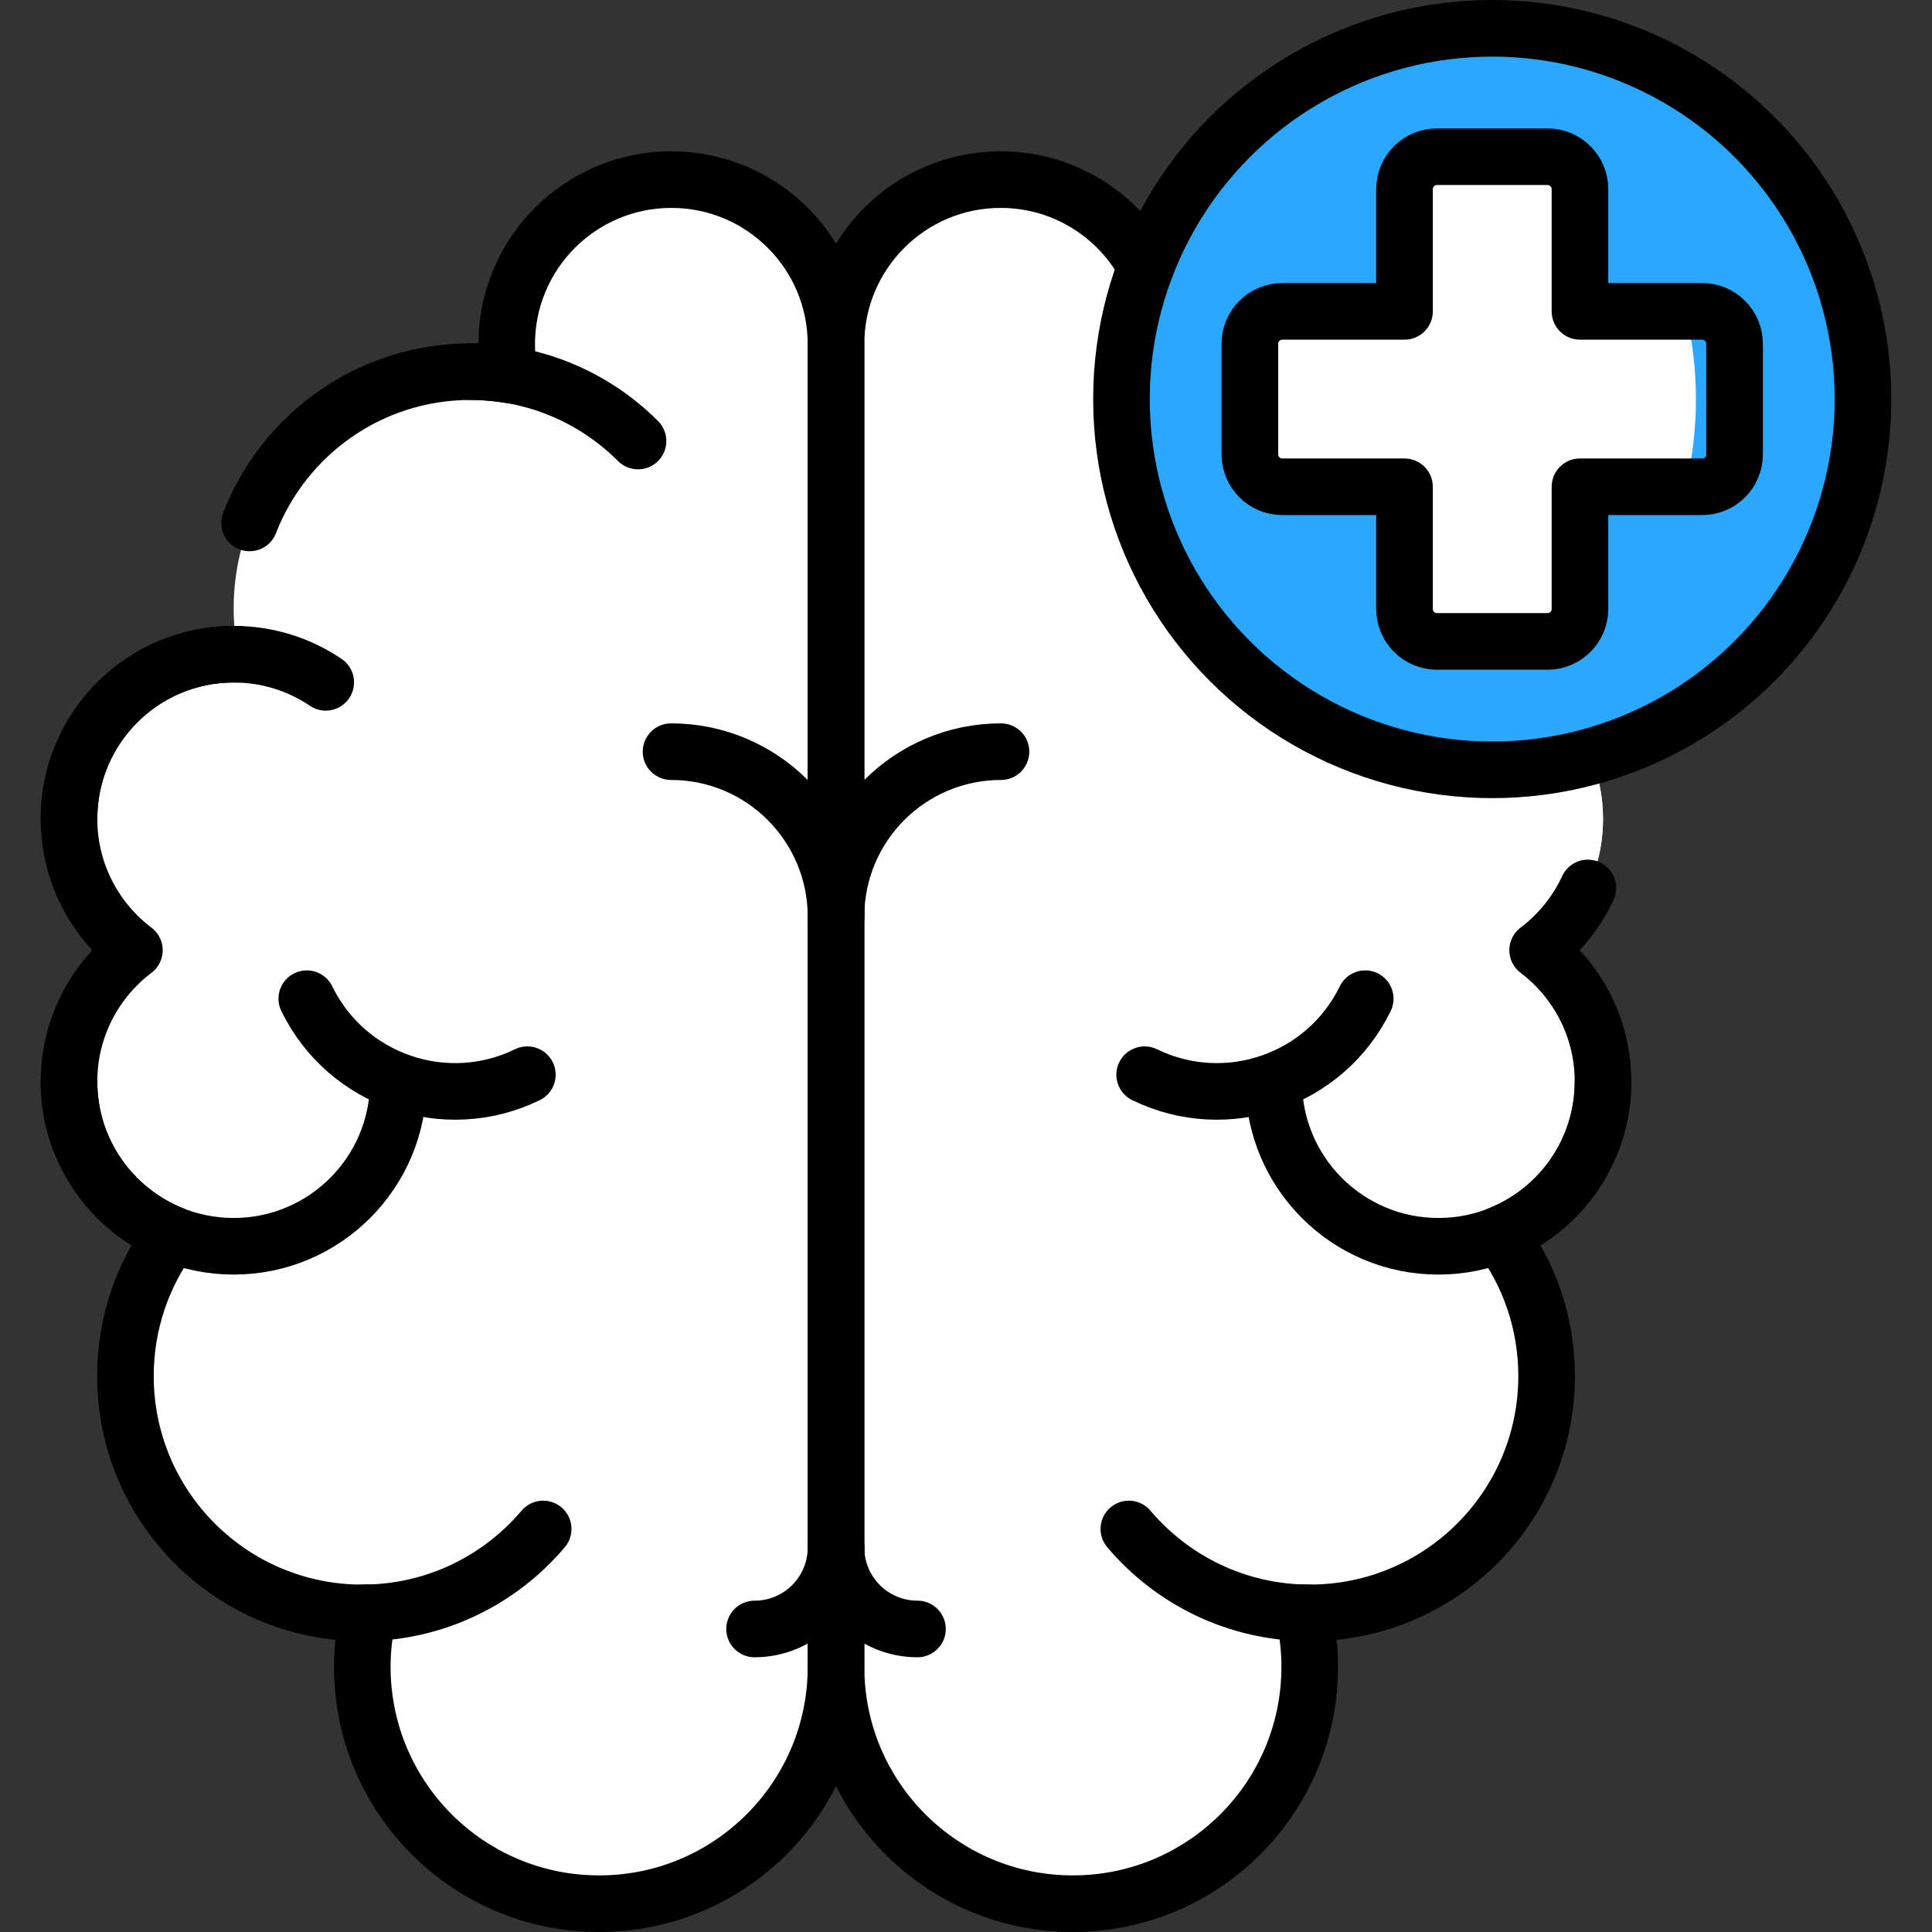 <svg xmlns="http://www.w3.org/2000/svg" xmlns:xlink="http://www.w3.org/1999/xlink" xmlns:svgjs="http://svgjs.dev/svgjs" id="Capa_1" x="0px" y="0px" viewBox="0 0 512 512" style="enable-background:new 0 0 512 512;" xml:space="preserve" width="300" height="300"><rect x="0" y="0" width="512" height="512" fill="#333333" stroke="none"/><g width="100%" height="100%" transform="matrix(1,0,0,1,0,0)"><g>	<g>		<g>			<path style="" d="M177.914,47.598c-24.101,0-43.638,19.538-43.638,43.638c0,2.777,0.271,5.489,0.766,8.121&#10;&#9;&#9;&#9;&#9;c-3.368-0.559-6.821-0.864-10.347-0.864c-34.667,0-62.771,28.104-62.771,62.771c0,4.153,0.414,8.209,1.183,12.136&#10;&#9;&#9;&#9;&#9;c-0.394-0.011-0.787-0.03-1.183-0.03c-24.101,0-43.638,19.537-43.638,43.638c0,14.22,6.805,26.847,17.332,34.814&#10;&#9;&#9;&#9;&#9;c-10.527,7.967-17.332,20.594-17.332,34.814c0,18.36,11.343,34.06,27.4,40.504c-7.817,10.467-12.446,23.454-12.446,37.522&#10;&#9;&#9;&#9;&#9;c0,34.667,28.104,62.771,62.771,62.771c0.558,0,1.11-0.028,1.664-0.042c-1.077,4.607-1.664,9.402-1.664,14.337&#10;&#9;&#9;&#9;&#9;c0,34.668,28.104,62.771,62.771,62.771s62.771-28.104,62.771-62.771V91.236C221.552,67.135,202.015,47.598,177.914,47.598z" fill="#ffffff" fill-opacity="1" data-original-color="#fe76a8ff" stroke="none" stroke-opacity="1"></path>			<path style="" d="M177.914,47.598c-6.249,0-12.186,1.323-17.56,3.689c15.354,6.759,26.078,22.098,26.078,39.949&#10;&#9;&#9;&#9;&#9;v350.493c0,28.57-19.094,52.665-45.211,60.263c5.574,1.622,11.462,2.508,17.56,2.508c34.667,0,62.771-28.104,62.771-62.771&#10;&#9;&#9;&#9;&#9;V91.236C221.552,67.135,202.015,47.598,177.914,47.598z" fill="#ffffff" fill-opacity="1" data-original-color="#fe5694ff" stroke="none" stroke-opacity="1"></path>			<path style="" d="M265.191,47.598c24.101,0,43.638,19.538,43.638,43.638c0,2.777-0.271,5.489-0.766,8.121&#10;&#9;&#9;&#9;&#9;c3.368-0.559,6.821-0.864,10.347-0.864c34.667,0,62.771,28.104,62.771,62.771c0,4.153-0.414,8.209-1.183,12.136&#10;&#9;&#9;&#9;&#9;c0.394-0.011,0.787-0.03,1.183-0.03c24.101,0,43.638,19.537,43.638,43.638c0,14.22-6.805,26.847-17.332,34.814&#10;&#9;&#9;&#9;&#9;c10.527,7.967,17.332,20.594,17.332,34.814c0,18.36-11.343,34.06-27.4,40.504c7.817,10.467,12.446,23.454,12.446,37.522&#10;&#9;&#9;&#9;&#9;c0,34.667-28.104,62.771-62.771,62.771c-0.558,0-1.11-0.028-1.664-0.042c1.077,4.607,1.664,9.402,1.664,14.337&#10;&#9;&#9;&#9;&#9;c0,34.668-28.104,62.771-62.771,62.771s-62.771-28.104-62.771-62.771V91.236C221.552,67.135,241.09,47.598,265.191,47.598z" fill="#ffffff" fill-opacity="1" data-original-color="#fe76a8ff" stroke="none" stroke-opacity="1"></path>			<path style="" d="M407.487,251.823c10.527-7.967,17.332-20.594,17.332-34.814c0-24.101-19.537-43.638-43.638-43.638&#10;&#9;&#9;&#9;&#9;c-0.397,0-0.789,0.019-1.183,0.03c0.77-3.928,1.183-7.983,1.183-12.136c0-34.668-28.104-62.771-62.771-62.771&#10;&#9;&#9;&#9;&#9;c-3.526,0-6.98,0.305-10.347,0.864c0.496-2.633,0.766-5.345,0.766-8.121c0-24.101-19.538-43.638-43.638-43.638&#10;&#9;&#9;&#9;&#9;c-6.25,0-12.188,1.323-17.563,3.69c15.355,6.758,26.081,22.096,26.081,39.948c0,0.028,0,0.056,0,0.083&#10;&#9;&#9;&#9;&#9;c-0.008,4.109,3.337,7.354,7.443,7.211c36.224-1.699,66.012,29.428,64.97,64.379c-0.165,5.546,3.825,10.274,9.247,11.451&#10;&#9;&#9;&#9;&#9;c19.555,4.241,34.365,21.757,34.329,42.649c0,11.032-4.095,21.105-10.847,28.787c-3.027,3.444-3.027,8.61,0,12.054&#10;&#9;&#9;&#9;&#9;c6.752,7.682,10.847,17.755,10.847,28.787c0,15.227-7.803,28.625-19.626,36.43c-3.864,2.551-5.103,7.626-2.894,11.695&#10;&#9;&#9;&#9;&#9;c4.825,8.89,7.567,19.075,7.567,29.901c0.051,30.395-21.74,55.823-50.349,61.55c-7.312,1.464-12.44,7.91-12.422,15.367&#10;&#9;&#9;&#9;&#9;c0,0.049,0,0.099,0,0.148c0,28.566-19.086,52.665-45.198,60.267c5.57,1.619,11.453,2.504,17.546,2.504&#10;&#9;&#9;&#9;&#9;c34.668,0,62.771-28.104,62.771-62.771c0-4.935-0.588-9.73-1.664-14.337c0.555,0.014,1.106,0.042,1.664,0.042&#10;&#9;&#9;&#9;&#9;c34.668,0,62.771-28.104,62.771-62.771c0-14.069-4.629-27.055-12.446-37.522c16.056-6.444,27.4-22.144,27.4-40.504&#10;&#9;&#9;&#9;&#9;C424.819,272.417,418.014,259.79,407.487,251.823z" fill="#ffffff" fill-opacity="1" data-original-color="#fe5694ff" stroke="none" stroke-opacity="1"></path>		</g>		<g>			<circle style="" cx="395.458" cy="105.757" r="98.257" fill="#2aa7ff" fill-opacity="1" data-original-color="#f2fbffff" stroke="none" stroke-opacity="1"></circle>			<path style="" d="M395.458,7.5c-7.611,0-15.021,0.866-22.135,2.504c43.606,10.039,76.122,49.099,76.122,95.753&#10;&#9;&#9;&#9;&#9;s-32.516,85.714-76.122,95.753c7.114,1.638,14.523,2.504,22.135,2.504c54.266,0,98.257-43.991,98.257-98.257&#10;&#9;&#9;&#9;&#9;S449.723,7.5,395.458,7.5z" fill="#2aa7ff" fill-opacity="1" data-original-color="#dff6fdff" stroke="none" stroke-opacity="1"></path>			<path style="" d="M451.083,82.51h-32.378V50.132c0-4.75-3.851-8.601-8.601-8.601h-29.292&#10;&#9;&#9;&#9;&#9;c-4.75,0-8.601,3.851-8.601,8.601V82.51h-32.378c-4.75,0-8.6,3.851-8.6,8.6v29.292c0,4.75,3.851,8.601,8.6,8.601h32.378v32.378&#10;&#9;&#9;&#9;&#9;c0,4.75,3.851,8.6,8.601,8.6h29.292c4.75,0,8.601-3.851,8.601-8.6v-32.378h32.378c4.75,0,8.601-3.851,8.601-8.601V91.111&#10;&#9;&#9;&#9;&#9;C459.683,86.361,455.833,82.51,451.083,82.51z" fill="#ffffff" fill-opacity="1" data-original-color="#8ac9feff" stroke="none" stroke-opacity="1"></path>			<path style="" d="M451.083,82.51h-4.411c1.808,7.454,2.774,15.237,2.774,23.246c0,8.01-0.965,15.793-2.774,23.247&#10;&#9;&#9;&#9;&#9;h4.411c4.75,0,8.601-3.851,8.601-8.601V91.111C459.683,86.361,455.833,82.51,451.083,82.51z" fill="#2aa7ff" fill-opacity="1" data-original-color="#60b7ffff" stroke="none" stroke-opacity="1"></path>		</g>	</g>	<g>		<g>			<path style="stroke-linecap: round; stroke-linejoin: round; stroke-miterlimit: 10;" d="&#10;&#9;&#9;&#9;&#9;M18.286,217.009c0-24.101,19.538-43.638,43.638-43.638c9.038,0,17.434,2.747,24.399,7.453" fill="none" fill-opacity="1" stroke="#000000" stroke-opacity="1" data-original-stroke-color="#000000ff" stroke-width="15" data-original-stroke-width="15"></path>			<path style="stroke-linecap: round; stroke-linejoin: round; stroke-miterlimit: 10;" d="&#10;&#9;&#9;&#9;&#9;M105.562,286.637c0,24.101-19.538,43.638-43.638,43.638s-43.638-19.538-43.638-43.638" fill="none" fill-opacity="1" stroke="#000000" stroke-opacity="1" data-original-stroke-color="#000000ff" stroke-width="15" data-original-stroke-width="15"></path>			<path style="stroke-linecap: round; stroke-linejoin: round; stroke-miterlimit: 10;" d="&#10;&#9;&#9;&#9;&#9;M143.946,405.191c-11.514,13.605-28.716,22.243-47.936,22.243" fill="none" fill-opacity="1" stroke="#000000" stroke-opacity="1" data-original-stroke-color="#000000ff" stroke-width="15" data-original-stroke-width="15"></path>			<path style="stroke-linecap: round; stroke-linejoin: round; stroke-miterlimit: 10;" d="&#10;&#9;&#9;&#9;&#9;M124.695,98.493c17.334,0,33.027,7.026,44.386,18.385" fill="none" fill-opacity="1" stroke="#000000" stroke-opacity="1" data-original-stroke-color="#000000ff" stroke-width="15" data-original-stroke-width="15"></path>			<path style="stroke-linecap: round; stroke-linejoin: round; stroke-miterlimit: 10;" d="&#10;&#9;&#9;&#9;&#9;M63.107,173.401c-0.394-0.011-0.787-0.03-1.183-0.03c-24.101,0-43.638,19.537-43.638,43.638c0,14.22,6.805,26.847,17.332,34.814&#10;&#9;&#9;&#9;&#9;c-10.527,7.967-17.332,20.594-17.332,34.814c0,18.36,11.343,34.06,27.4,40.504c-7.817,10.467-12.446,23.454-12.446,37.522&#10;&#9;&#9;&#9;&#9;c0,34.667,28.104,62.771,62.771,62.771c0.558,0,1.11-0.028,1.664-0.042c-1.077,4.607-1.664,9.402-1.664,14.337&#10;&#9;&#9;&#9;&#9;c0,34.668,28.104,62.771,62.771,62.771s62.771-28.104,62.771-62.771V91.236c0-24.101-19.538-43.638-43.638-43.638&#10;&#9;&#9;&#9;&#9;c-24.101,0-43.638,19.538-43.638,43.638c0,2.777,0.271,5.489,0.766,8.121c-3.368-0.559-6.821-0.864-10.347-0.864&#10;&#9;&#9;&#9;&#9;c-26.67,0-49.455,16.633-58.549,40.091" fill="none" fill-opacity="1" stroke="#000000" stroke-opacity="1" data-original-stroke-color="#000000ff" stroke-width="15" data-original-stroke-width="15"></path>			<path style="stroke-linecap: round; stroke-linejoin: round; stroke-miterlimit: 10;" d="&#10;&#9;&#9;&#9;&#9;M177.833,199.198c24.146,0,43.72,19.574,43.72,43.72" fill="none" fill-opacity="1" stroke="#000000" stroke-opacity="1" data-original-stroke-color="#000000ff" stroke-width="15" data-original-stroke-width="15"></path>			<path style="stroke-linecap: round; stroke-linejoin: round; stroke-miterlimit: 10;" d="&#10;&#9;&#9;&#9;&#9;M139.76,284.806c-21.705,10.58-47.876,1.561-58.456-20.143" fill="none" fill-opacity="1" stroke="#000000" stroke-opacity="1" data-original-stroke-color="#000000ff" stroke-width="15" data-original-stroke-width="15"></path>			<path style="stroke-linecap: round; stroke-linejoin: round; stroke-miterlimit: 10;" d="&#10;&#9;&#9;&#9;&#9;M337.543,286.637c0,24.101,19.538,43.638,43.638,43.638c24.101,0,43.638-19.538,43.638-43.638" fill="none" fill-opacity="1" stroke="#000000" stroke-opacity="1" data-original-stroke-color="#000000ff" stroke-width="15" data-original-stroke-width="15"></path>			<path style="stroke-linecap: round; stroke-linejoin: round; stroke-miterlimit: 10;" d="&#10;&#9;&#9;&#9;&#9;M299.158,405.191c11.514,13.605,28.716,22.243,47.936,22.243" fill="none" fill-opacity="1" stroke="#000000" stroke-opacity="1" data-original-stroke-color="#000000ff" stroke-width="15" data-original-stroke-width="15"></path>			<path style="stroke-linecap: round; stroke-linejoin: round; stroke-miterlimit: 10;" d="&#10;&#9;&#9;&#9;&#9;M420.801,235.319c-3.029,6.539-7.629,12.202-13.311,16.501c10.52,7.97,17.33,20.6,17.33,34.82c0,18.36-11.34,34.06-27.4,40.5&#10;&#9;&#9;&#9;&#9;c7.82,10.47,12.45,23.45,12.45,37.52c0,34.67-28.11,62.77-62.78,62.77c-0.55,0-1.11-0.02-1.66-0.04&#10;&#9;&#9;&#9;&#9;c1.08,4.61,1.66,9.4,1.66,14.34c0,34.67-28.1,62.77-62.77,62.77c-34.66,0-62.77-28.1-62.77-62.77V91.24&#10;&#9;&#9;&#9;&#9;c0-24.1,19.54-43.64,43.64-43.64c16.65,0,31.13,9.33,38.48,23.05" fill="none" fill-opacity="1" stroke="#000000" stroke-opacity="1" data-original-stroke-color="#000000ff" stroke-width="15" data-original-stroke-width="15"></path>			<path style="stroke-linecap: round; stroke-linejoin: round; stroke-miterlimit: 10;" d="&#10;&#9;&#9;&#9;&#9;M265.272,199.198c-24.146,0-43.72,19.574-43.72,43.72" fill="none" fill-opacity="1" stroke="#000000" stroke-opacity="1" data-original-stroke-color="#000000ff" stroke-width="15" data-original-stroke-width="15"></path>			<g>				<path style="stroke-linecap: round; stroke-linejoin: round; stroke-miterlimit: 10;" d="&#10;&#9;&#9;&#9;&#9;&#9;M199.966,431.695c11.922,0,21.586-9.665,21.586-21.586" fill="none" fill-opacity="1" stroke="#000000" stroke-opacity="1" data-original-stroke-color="#000000ff" stroke-width="15" data-original-stroke-width="15"></path>				<path style="stroke-linecap: round; stroke-linejoin: round; stroke-miterlimit: 10;" d="&#10;&#9;&#9;&#9;&#9;&#9;M243.139,431.695c-11.922,0-21.586-9.665-21.586-21.586" fill="none" fill-opacity="1" stroke="#000000" stroke-opacity="1" data-original-stroke-color="#000000ff" stroke-width="15" data-original-stroke-width="15"></path>			</g>			<path style="stroke-linecap: round; stroke-linejoin: round; stroke-miterlimit: 10;" d="&#10;&#9;&#9;&#9;&#9;M303.344,284.806c21.705,10.58,47.876,1.561,58.456-20.143" fill="none" fill-opacity="1" stroke="#000000" stroke-opacity="1" data-original-stroke-color="#000000ff" stroke-width="15" data-original-stroke-width="15"></path>		</g>		<g>			<path style="stroke-linecap: round; stroke-linejoin: round; stroke-miterlimit: 10;" d="&#10;&#9;&#9;&#9;&#9;M451.083,82.51h-32.378V50.132c0-4.75-3.851-8.601-8.601-8.601h-29.292c-4.75,0-8.601,3.851-8.601,8.601V82.51h-32.378&#10;&#9;&#9;&#9;&#9;c-4.75,0-8.6,3.851-8.6,8.6v29.292c0,4.75,3.851,8.601,8.6,8.601h32.378v32.378c0,4.75,3.851,8.6,8.601,8.6h29.292&#10;&#9;&#9;&#9;&#9;c4.75,0,8.601-3.851,8.601-8.6v-32.378h32.378c4.75,0,8.601-3.851,8.601-8.601V91.111&#10;&#9;&#9;&#9;&#9;C459.683,86.361,455.833,82.51,451.083,82.51z" fill="none" fill-opacity="1" stroke="#000000" stroke-opacity="1" data-original-stroke-color="#000000ff" stroke-width="15" data-original-stroke-width="15"></path>							<circle style="stroke-linecap: round; stroke-linejoin: round; stroke-miterlimit: 10;" cx="395.458" cy="105.757" r="98.257" fill="none" fill-opacity="1" stroke="#000000" stroke-opacity="1" data-original-stroke-color="#000000ff" stroke-width="15" data-original-stroke-width="15"></circle>		</g>	</g></g></g></svg>